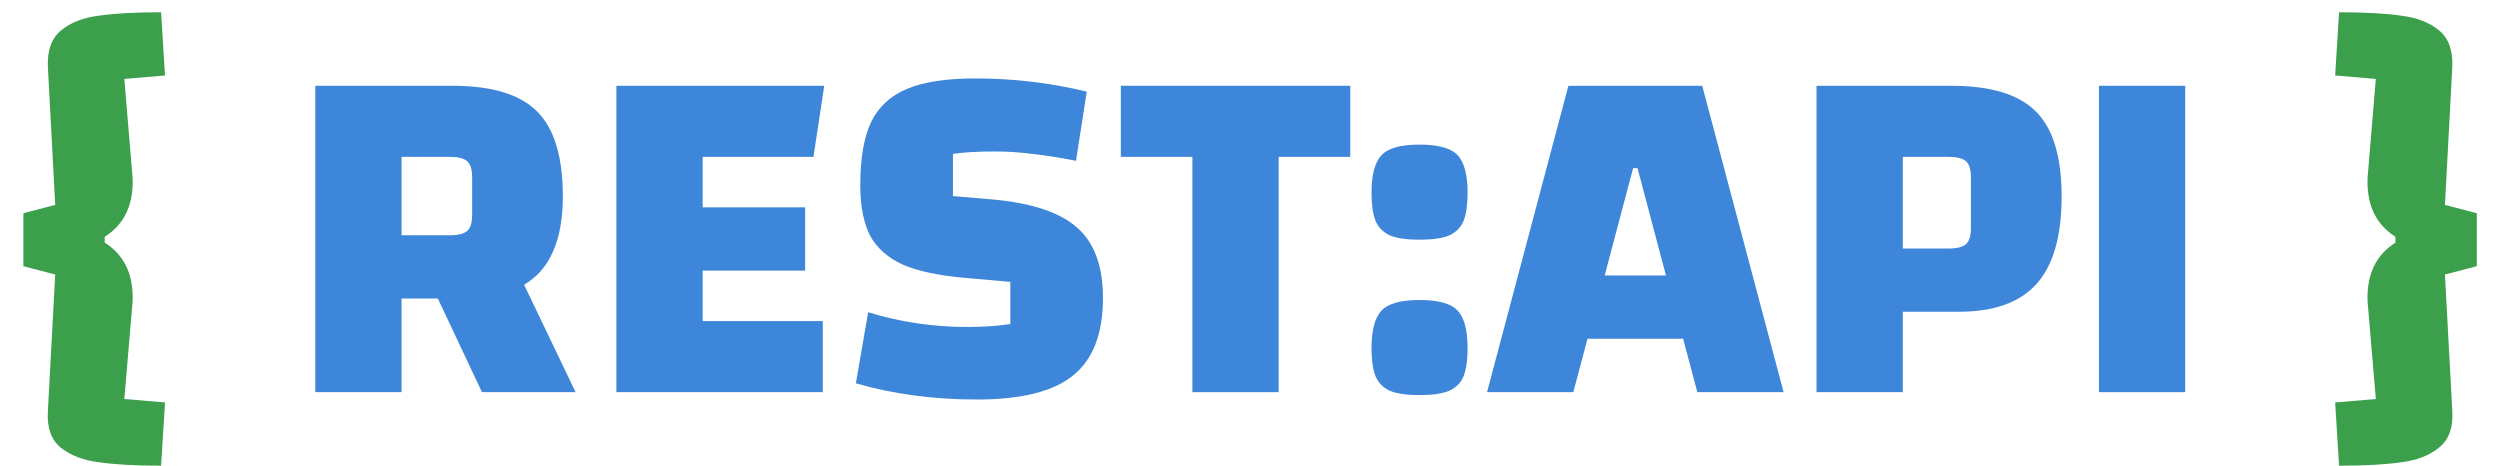 <svg width="102" height="19" viewBox="0 0 102 19" fill="none" xmlns="http://www.w3.org/2000/svg">
<path d="M19.664 16L17.864 12.18H16.384V16H12.864V3.5H18.464C20.078 3.5 21.231 3.853 21.924 4.56C22.618 5.253 22.964 6.407 22.964 8.02C22.964 8.913 22.831 9.66 22.564 10.26C22.311 10.847 21.918 11.3 21.384 11.62L23.484 16H19.664ZM16.384 9.6H18.344C18.691 9.6 18.931 9.54 19.064 9.42C19.198 9.3 19.264 9.08 19.264 8.76V7.24C19.264 6.92 19.198 6.7 19.064 6.58C18.931 6.46 18.691 6.4 18.344 6.4H16.384V9.6Z" fill="#3D86DA"/>
<path d="M28.669 13.1H33.569V16H25.149V3.5H33.629L33.189 6.4H28.669V8.46H32.849V11.04H28.669V13.1Z" fill="#3D86DA"/>
<path d="M35.42 12.74C36.727 13.14 38.067 13.34 39.441 13.34C40.134 13.34 40.727 13.3 41.221 13.22V11.5L39.401 11.34C38.321 11.247 37.467 11.067 36.84 10.8C36.227 10.52 35.781 10.127 35.501 9.62C35.234 9.1 35.1 8.407 35.1 7.54C35.1 6.46 35.247 5.607 35.541 4.98C35.847 4.353 36.34 3.9 37.02 3.62C37.7 3.34 38.627 3.2 39.8 3.2C41.347 3.2 42.861 3.38 44.34 3.74L43.901 6.56C43.221 6.427 42.627 6.333 42.12 6.28C41.627 6.213 41.107 6.18 40.56 6.18C39.88 6.18 39.321 6.213 38.88 6.28V8L40.52 8.14C42.12 8.287 43.267 8.673 43.961 9.3C44.654 9.913 45.001 10.867 45.001 12.16C45.001 13.613 44.594 14.667 43.781 15.32C42.98 15.973 41.674 16.3 39.861 16.3C38.087 16.3 36.441 16.08 34.92 15.64L35.42 12.74Z" fill="#3D86DA"/>
<path d="M52.17 16H48.65V6.4H45.73V3.5H55.09V6.4H52.17V16Z" fill="#3D86DA"/>
<path d="M55.958 14.2C55.958 13.48 56.091 12.973 56.358 12.68C56.625 12.387 57.145 12.24 57.918 12.24C58.691 12.24 59.211 12.387 59.478 12.68C59.745 12.973 59.878 13.48 59.878 14.2C59.878 14.68 59.825 15.06 59.718 15.34C59.611 15.607 59.418 15.807 59.138 15.94C58.858 16.06 58.451 16.12 57.918 16.12C57.385 16.12 56.978 16.06 56.698 15.94C56.418 15.807 56.225 15.607 56.118 15.34C56.011 15.06 55.958 14.68 55.958 14.2ZM55.958 7.86C55.958 7.14 56.091 6.633 56.358 6.34C56.625 6.047 57.145 5.9 57.918 5.9C58.691 5.9 59.211 6.047 59.478 6.34C59.745 6.633 59.878 7.14 59.878 7.86C59.878 8.34 59.825 8.72 59.718 9C59.611 9.267 59.418 9.467 59.138 9.6C58.858 9.72 58.451 9.78 57.918 9.78C57.385 9.78 56.978 9.72 56.698 9.6C56.418 9.467 56.225 9.267 56.118 9C56.011 8.72 55.958 8.34 55.958 7.86Z" fill="#3D86DA"/>
<path d="M68.671 13.82H64.771L64.191 16H60.671L63.991 3.5H69.451L72.771 16H69.251L68.671 13.82ZM67.971 11.24L66.811 6.86H66.631L65.471 11.24H67.971Z" fill="#3D86DA"/>
<path d="M77.634 16H74.114V3.5H79.614C81.228 3.5 82.381 3.853 83.074 4.56C83.768 5.253 84.114 6.407 84.114 8.02C84.114 9.633 83.774 10.82 83.094 11.58C82.414 12.34 81.354 12.72 79.914 12.72H77.634V16ZM79.494 10.14C79.841 10.14 80.081 10.08 80.214 9.96C80.348 9.84 80.414 9.62 80.414 9.3V7.24C80.414 6.92 80.348 6.7 80.214 6.58C80.081 6.46 79.841 6.4 79.494 6.4H77.634V10.14H79.494Z" fill="#3D86DA"/>
<path d="M89.158 3.5V16H85.638V3.5H89.158Z" fill="#3D86DA"/>
<path d="M6.733 16.42L6.573 19C5.52 19 4.673 18.953 4.033 18.86C3.393 18.78 2.873 18.58 2.473 18.26C2.086 17.94 1.913 17.447 1.953 16.78L2.253 11.2L0.953 10.86V8.7L2.253 8.36L1.953 2.72C1.926 2.053 2.106 1.56 2.493 1.24C2.88 0.92 3.393 0.72 4.033 0.64C4.673 0.547 5.52 0.5 6.573 0.5L6.733 3.08L5.073 3.22L5.393 7.06C5.406 7.14 5.413 7.26 5.413 7.42C5.413 8.433 5.033 9.18 4.273 9.66V9.9C5.033 10.38 5.413 11.127 5.413 12.14C5.413 12.3 5.406 12.42 5.393 12.5L5.073 16.28L6.733 16.42Z" fill="#3C9F4C"/>
<path d="M96.614 12.5C96.601 12.42 96.594 12.3 96.594 12.14C96.594 11.127 96.974 10.38 97.734 9.9V9.66C96.974 9.18 96.594 8.433 96.594 7.42C96.594 7.26 96.601 7.14 96.614 7.06L96.934 3.22L95.274 3.08L95.434 0.5C96.488 0.5 97.334 0.547 97.974 0.64C98.614 0.72 99.128 0.92 99.514 1.24C99.901 1.56 100.081 2.053 100.054 2.72L99.754 8.36L101.054 8.7V10.86L99.754 11.2L100.054 16.78C100.094 17.447 99.914 17.94 99.514 18.26C99.128 18.58 98.614 18.78 97.974 18.86C97.334 18.953 96.488 19 95.434 19L95.274 16.42L96.934 16.28L96.614 12.5Z" fill="#3C9F4C"/>
</svg>
